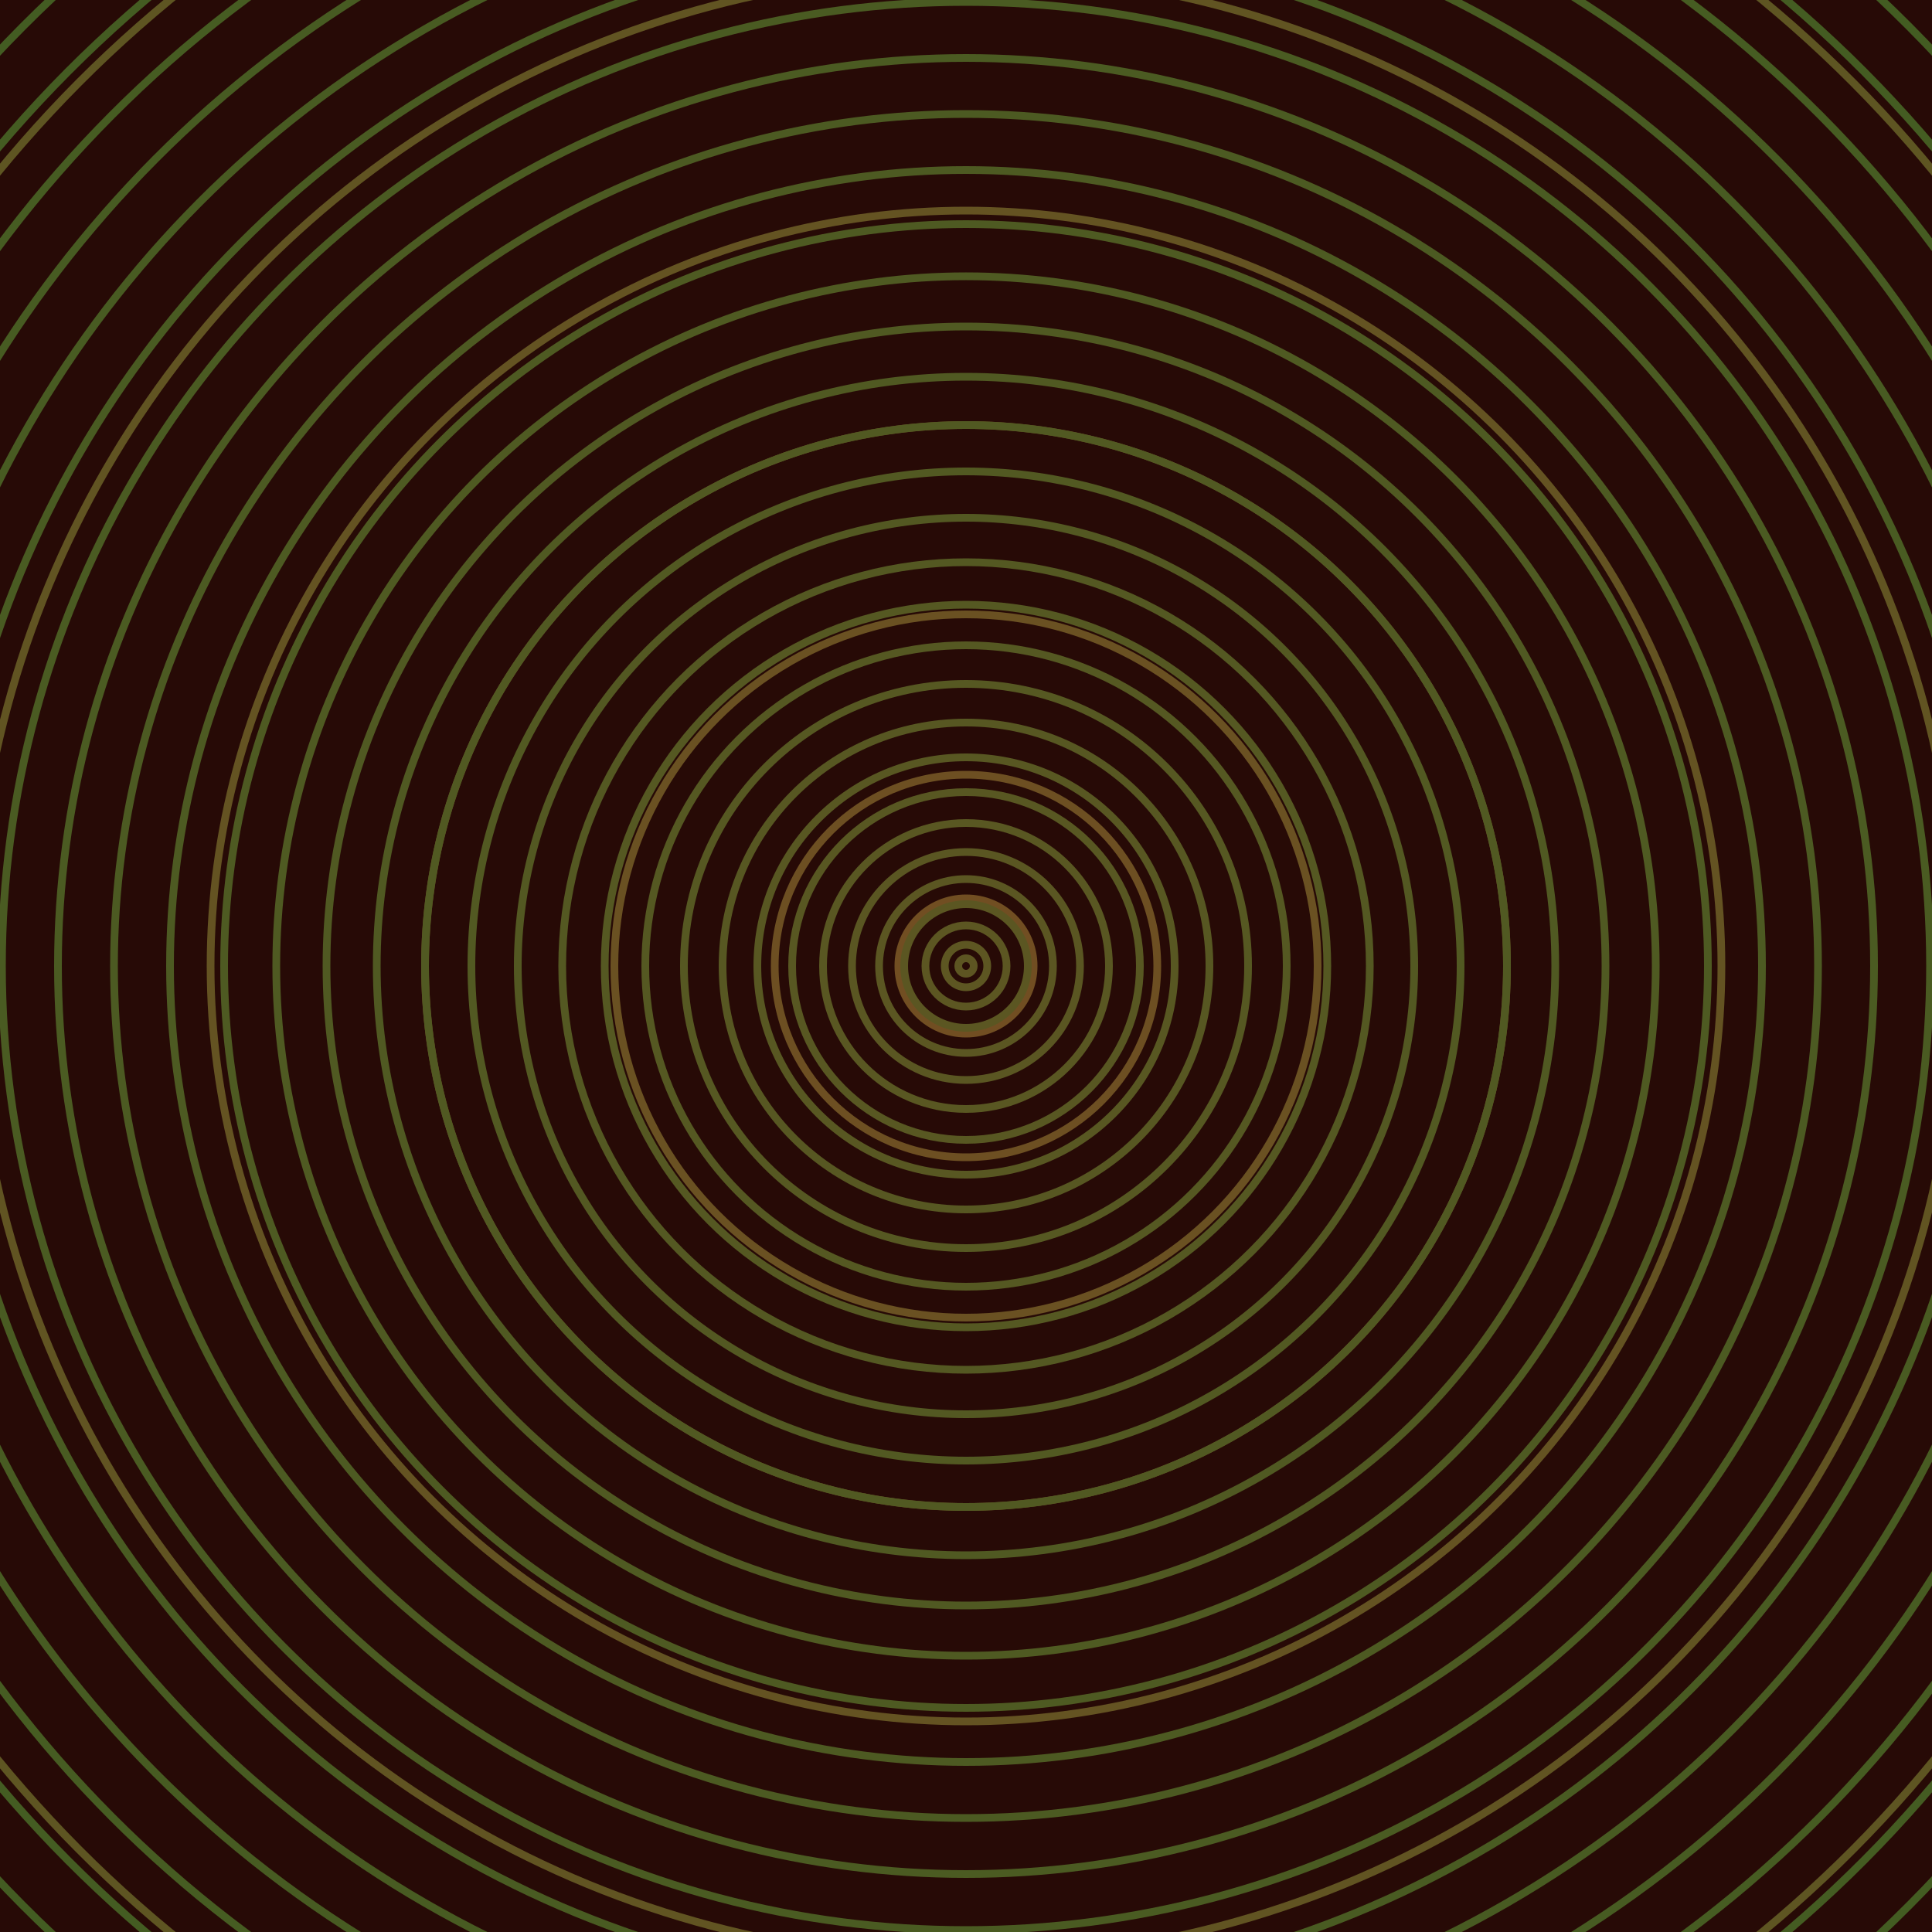 <svg xmlns="http://www.w3.org/2000/svg" xmlns:xlink="http://www.w3.org/1999/xlink" version="1.1" viewBox="-0 -0 1 1" width="500" height="500"><rect x="0" y="0" width="1" height="1" fill="#270a06"></rect><rect x="0" y="0" width="1" height="1" fill="#270a06"></rect><g><g><circle cx="0.5" cy="0.5" r="0.035" stroke="#714e22" fill="none" stroke-width="0.004"><animate data-id="a0" attributeName="stroke" begin="indefinate" dur="0.1s" from="#92c000" to="#714e22"></animate></circle><circle cx="0.5" cy="0.5" r="0.099" stroke="#6d4f22" fill="none" stroke-width="0.004"><animate data-id="a1" attributeName="stroke" begin="indefinate" dur="0.1s" from="#92c000" to="#714e22"></animate></circle><circle cx="0.5" cy="0.5" r="0.182" stroke="#6a5122" fill="none" stroke-width="0.004"><animate data-id="a2" attributeName="stroke" begin="indefinate" dur="0.1s" from="#92c000" to="#714e22"></animate></circle><circle cx="0.5" cy="0.5" r="0.28" stroke="#675222" fill="none" stroke-width="0.004"><animate data-id="a3" attributeName="stroke" begin="indefinate" dur="0.1s" from="#92c000" to="#714e22"></animate></circle><circle cx="0.5" cy="0.5" r="0.391" stroke="#645322" fill="none" stroke-width="0.004"><animate data-id="a4" attributeName="stroke" begin="indefinate" dur="0.1s" from="#92c000" to="#714e22"></animate></circle><circle cx="0.5" cy="0.5" r="0.514" stroke="#615422" fill="none" stroke-width="0.004"><animate data-id="a5" attributeName="stroke" begin="indefinate" dur="0.1s" from="#92c000" to="#714e22"></animate></circle><circle cx="0.5" cy="0.5" r="0.648" stroke="#5e5522" fill="none" stroke-width="0.004"><animate data-id="a6" attributeName="stroke" begin="indefinate" dur="0.1s" from="#92c000" to="#714e22"></animate></circle><circle cx="0.5" cy="0.5" r="0.792" stroke="#5b5622" fill="none" stroke-width="0.004"><animate data-id="a7" attributeName="stroke" begin="indefinate" dur="0.1s" from="#92c000" to="#714e22"></animate></circle><animateTransform attributeName="transform" attributeType="XML" type="translate" values="0.002 0; 0.002 0;" keyTimes="0; 1" dur="0s" repeatCount="1"></animateTransform></g></g><g><g><circle cx="0.5" cy="0.5" r="0.004" stroke="#5d5522" fill="none" stroke-width="0.004"><animate data-id="b0" attributeName="stroke" begin="indefinate" dur="0.1s" from="#92c000" to="#5e5516"></animate></circle><circle cx="0.5" cy="0.5" r="0.011" stroke="#5d5622" fill="none" stroke-width="0.004"><animate data-id="b1" attributeName="stroke" begin="indefinate" dur="0.1s" from="#92c000" to="#5e5516"></animate></circle><circle cx="0.5" cy="0.5" r="0.021" stroke="#5c5622" fill="none" stroke-width="0.004"><animate data-id="b2" attributeName="stroke" begin="indefinate" dur="0.1s" from="#92c000" to="#5e5516"></animate></circle><circle cx="0.5" cy="0.5" r="0.032" stroke="#5b5622" fill="none" stroke-width="0.004"><animate data-id="b3" attributeName="stroke" begin="indefinate" dur="0.1s" from="#92c000" to="#5e5516"></animate></circle><circle cx="0.5" cy="0.5" r="0.045" stroke="#5b5622" fill="none" stroke-width="0.004"><animate data-id="b4" attributeName="stroke" begin="indefinate" dur="0.1s" from="#92c000" to="#5e5516"></animate></circle><circle cx="0.5" cy="0.5" r="0.059" stroke="#5a5622" fill="none" stroke-width="0.004"><animate data-id="b5" attributeName="stroke" begin="indefinate" dur="0.1s" from="#92c000" to="#5e5516"></animate></circle><circle cx="0.5" cy="0.5" r="0.074" stroke="#595722" fill="none" stroke-width="0.004"><animate data-id="b6" attributeName="stroke" begin="indefinate" dur="0.1s" from="#92c000" to="#5e5516"></animate></circle><circle cx="0.5" cy="0.5" r="0.09" stroke="#585722" fill="none" stroke-width="0.004"><animate data-id="b7" attributeName="stroke" begin="indefinate" dur="0.1s" from="#92c000" to="#5e5516"></animate></circle><circle cx="0.5" cy="0.5" r="0.108" stroke="#585722" fill="none" stroke-width="0.004"><animate data-id="b8" attributeName="stroke" begin="indefinate" dur="0.1s" from="#92c000" to="#5e5516"></animate></circle><circle cx="0.5" cy="0.5" r="0.126" stroke="#575722" fill="none" stroke-width="0.004"><animate data-id="b9" attributeName="stroke" begin="indefinate" dur="0.1s" from="#92c000" to="#5e5516"></animate></circle><circle cx="0.5" cy="0.5" r="0.146" stroke="#565822" fill="none" stroke-width="0.004"><animate data-id="b10" attributeName="stroke" begin="indefinate" dur="0.1s" from="#92c000" to="#5e5516"></animate></circle><circle cx="0.5" cy="0.5" r="0.166" stroke="#555822" fill="none" stroke-width="0.004"><animate data-id="b11" attributeName="stroke" begin="indefinate" dur="0.1s" from="#92c000" to="#5e5516"></animate></circle><circle cx="0.5" cy="0.5" r="0.187" stroke="#555822" fill="none" stroke-width="0.004"><animate data-id="b12" attributeName="stroke" begin="indefinate" dur="0.1s" from="#92c000" to="#5e5516"></animate></circle><circle cx="0.5" cy="0.5" r="0.209" stroke="#545822" fill="none" stroke-width="0.004"><animate data-id="b13" attributeName="stroke" begin="indefinate" dur="0.1s" from="#92c000" to="#5e5516"></animate></circle><circle cx="0.5" cy="0.5" r="0.232" stroke="#535822" fill="none" stroke-width="0.004"><animate data-id="b14" attributeName="stroke" begin="indefinate" dur="0.1s" from="#92c000" to="#5e5516"></animate></circle><circle cx="0.5" cy="0.5" r="0.256" stroke="#525922" fill="none" stroke-width="0.004"><animate data-id="b15" attributeName="stroke" begin="indefinate" dur="0.1s" from="#92c000" to="#5e5516"></animate></circle><circle cx="0.5" cy="0.5" r="0.28" stroke="#515922" fill="none" stroke-width="0.004"><animate data-id="b16" attributeName="stroke" begin="indefinate" dur="0.1s" from="#92c000" to="#5e5516"></animate></circle><circle cx="0.5" cy="0.5" r="0.305" stroke="#505922" fill="none" stroke-width="0.004"><animate data-id="b17" attributeName="stroke" begin="indefinate" dur="0.1s" from="#92c000" to="#5e5516"></animate></circle><circle cx="0.5" cy="0.5" r="0.331" stroke="#505922" fill="none" stroke-width="0.004"><animate data-id="b18" attributeName="stroke" begin="indefinate" dur="0.1s" from="#92c000" to="#5e5516"></animate></circle><circle cx="0.5" cy="0.5" r="0.357" stroke="#4f5a22" fill="none" stroke-width="0.004"><animate data-id="b19" attributeName="stroke" begin="indefinate" dur="0.1s" from="#92c000" to="#5e5516"></animate></circle><circle cx="0.5" cy="0.5" r="0.384" stroke="#4e5a22" fill="none" stroke-width="0.004"><animate data-id="b20" attributeName="stroke" begin="indefinate" dur="0.1s" from="#92c000" to="#5e5516"></animate></circle><circle cx="0.5" cy="0.5" r="0.412" stroke="#4d5a22" fill="none" stroke-width="0.004"><animate data-id="b21" attributeName="stroke" begin="indefinate" dur="0.1s" from="#92c000" to="#5e5516"></animate></circle><circle cx="0.5" cy="0.5" r="0.441" stroke="#4c5a22" fill="none" stroke-width="0.004"><animate data-id="b22" attributeName="stroke" begin="indefinate" dur="0.1s" from="#92c000" to="#5e5516"></animate></circle><circle cx="0.5" cy="0.5" r="0.47" stroke="#4b5b22" fill="none" stroke-width="0.004"><animate data-id="b23" attributeName="stroke" begin="indefinate" dur="0.1s" from="#92c000" to="#5e5516"></animate></circle><circle cx="0.5" cy="0.5" r="0.499" stroke="#4a5b22" fill="none" stroke-width="0.004"><animate data-id="b24" attributeName="stroke" begin="indefinate" dur="0.1s" from="#92c000" to="#5e5516"></animate></circle><circle cx="0.5" cy="0.5" r="0.53" stroke="#495b22" fill="none" stroke-width="0.004"><animate data-id="b25" attributeName="stroke" begin="indefinate" dur="0.1s" from="#92c000" to="#5e5516"></animate></circle><circle cx="0.5" cy="0.5" r="0.56" stroke="#485b22" fill="none" stroke-width="0.004"><animate data-id="b26" attributeName="stroke" begin="indefinate" dur="0.1s" from="#92c000" to="#5e5516"></animate></circle><circle cx="0.5" cy="0.5" r="0.592" stroke="#475b22" fill="none" stroke-width="0.004"><animate data-id="b27" attributeName="stroke" begin="indefinate" dur="0.1s" from="#92c000" to="#5e5516"></animate></circle><circle cx="0.5" cy="0.5" r="0.624" stroke="#465c22" fill="none" stroke-width="0.004"><animate data-id="b28" attributeName="stroke" begin="indefinate" dur="0.1s" from="#92c000" to="#5e5516"></animate></circle><circle cx="0.5" cy="0.5" r="0.656" stroke="#445c22" fill="none" stroke-width="0.004"><animate data-id="b29" attributeName="stroke" begin="indefinate" dur="0.1s" from="#92c000" to="#5e5516"></animate></circle><circle cx="0.5" cy="0.5" r="0.689" stroke="#435c22" fill="none" stroke-width="0.004"><animate data-id="b30" attributeName="stroke" begin="indefinate" dur="0.1s" from="#92c000" to="#5e5516"></animate></circle><circle cx="0.5" cy="0.5" r="0.723" stroke="#425d22" fill="none" stroke-width="0.004"><animate data-id="b31" attributeName="stroke" begin="indefinate" dur="0.1s" from="#92c000" to="#5e5516"></animate></circle><circle cx="0.5" cy="0.5" r="0.757" stroke="#405d22" fill="none" stroke-width="0.004"><animate data-id="b32" attributeName="stroke" begin="indefinate" dur="0.1s" from="#92c000" to="#5e5516"></animate></circle><circle cx="0.5" cy="0.5" r="0.792" stroke="#3f5d22" fill="none" stroke-width="0.004"><animate data-id="b33" attributeName="stroke" begin="indefinate" dur="0.1s" from="#92c000" to="#5e5516"></animate></circle><animateTransform attributeName="transform" attributeType="XML" type="translate" values="-0.002 0; -0.002 0;" keyTimes="0; 1" dur="0s" repeatCount="1"></animateTransform></g></g></svg>